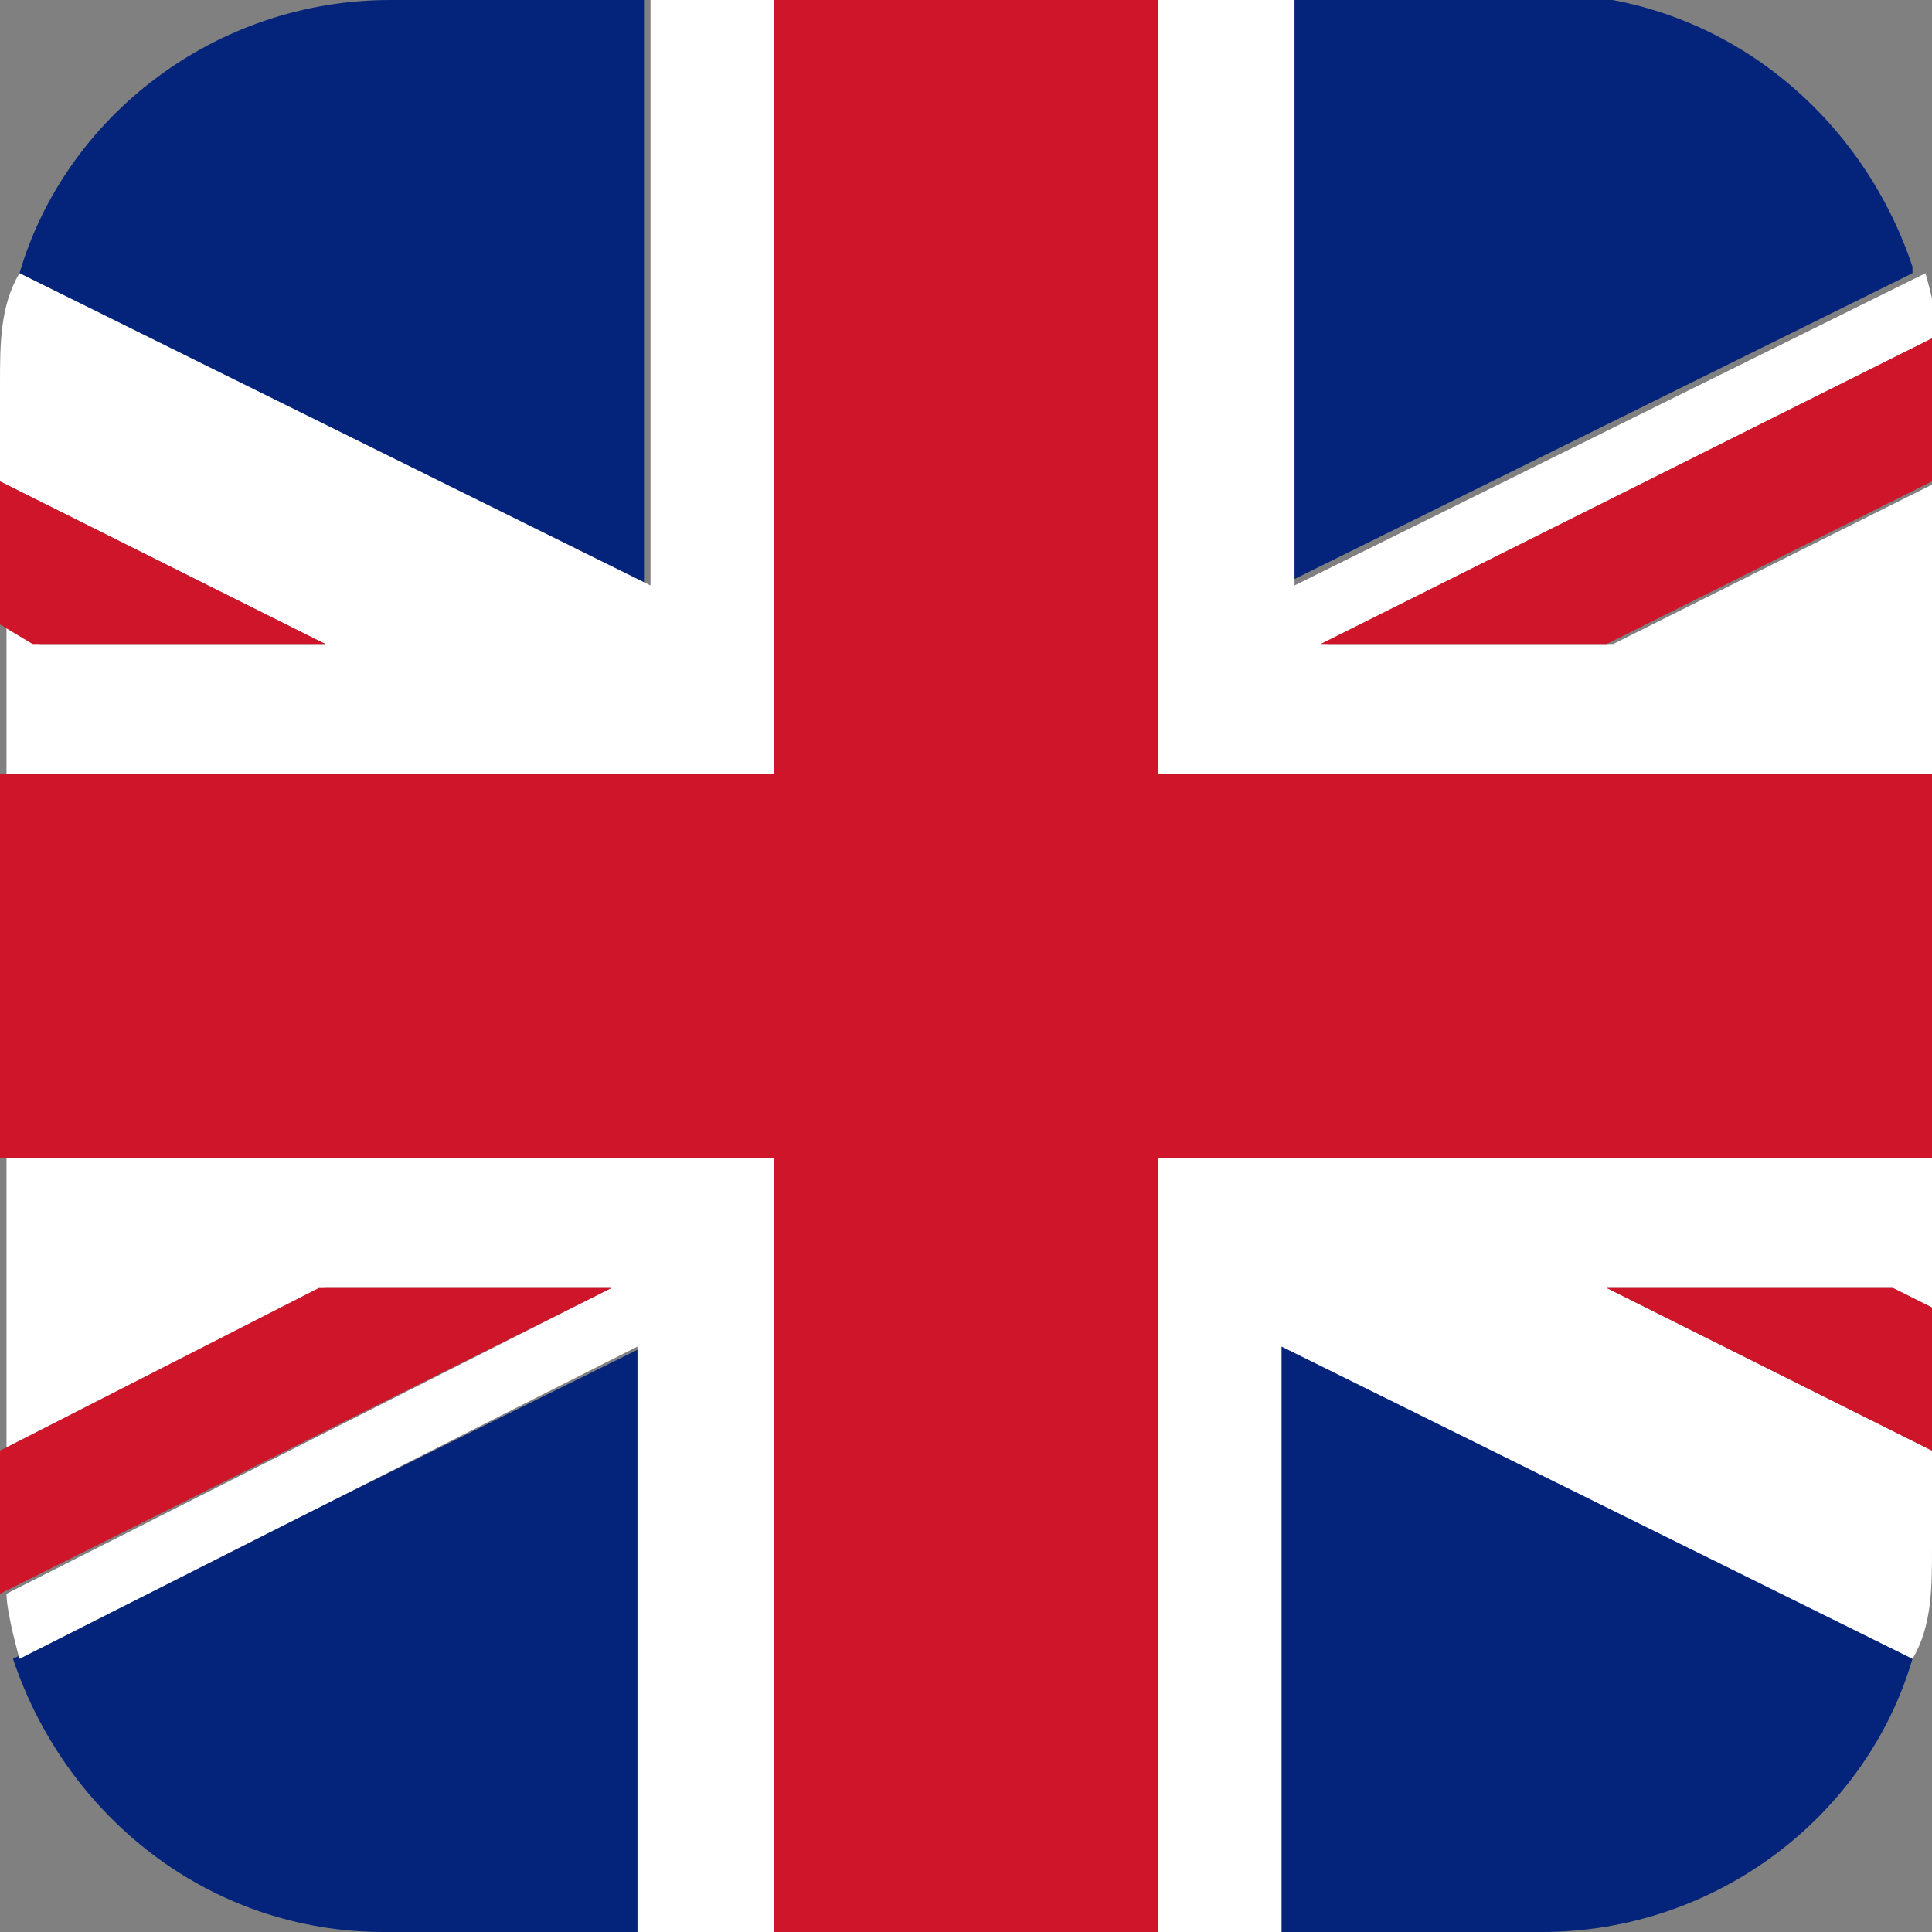 <?xml version="1.0" encoding="UTF-8"?>
<svg id="Camada_2" data-name="Camada 2" xmlns="http://www.w3.org/2000/svg" viewBox="0 0 2.97 2.97">
  <rect x="0" y="0" width="2.97" height="2.97" fill="#808080" stroke="none"/>
  <defs>
    <style>
      .cls-1 {
        fill: #fff;
      }

      .cls-1, .cls-2, .cls-3 {
        stroke-width: 0px;
      }

      .cls-2 {
        fill: #ce152a;
      }

      .cls-3 {
        fill: #04247b;
      }
    </style>
  </defs>
  <g id="Layer_1" data-name="Layer 1">
    <g>
      <path class="cls-3" d="M.99,0v.91L.03.42c.07-.24.3-.42.57-.42h.4Z"/>
      <path class="cls-3" d="M2.94.42l-.97.48v-.91h.4c.27,0,.49.18.57.42Z"/>
      <path class="cls-3" d="M.99,2.06v.91h-.4c-.27,0-.49-.18-.57-.42l.97-.48Z"/>
      <path class="cls-3" d="M2.94,2.55c-.07.24-.3.42-.57.42h-.4v-.91l.97.48Z"/>
      <path class="cls-1" d="M2.97.74v1.27l-.06-.03h-.44l.5.25v.15c0,.06,0,.12-.03.17l-.97-.48v.91h-.99v-.91L.03,2.55s-.02-.07-.02-.1l.93-.47h-.44l-.49.25V.96l.05.03h.44l-.5-.25v-.15c0-.06,0-.12.03-.17l.97.48v-.91h.99v.91l.97-.48s.02.07.02.1l-.94.47h.44l.5-.25Z"/>
      <polygon class="cls-2" points=".5 .99 .05 .99 0 .96 0 .74 .5 .99"/>
      <polygon class="cls-2" points="2.97 2.01 2.97 2.23 2.47 1.98 2.91 1.98 2.97 2.01"/>
      <path class="cls-2" d="M2.97.59v.15l-.5.25h-.44l.94-.47s0,.05,0,.07Z"/>
      <path class="cls-2" d="M.94,1.98L0,2.45s0-.05,0-.07v-.15l.49-.25h.44Z"/>
      <polygon class="cls-2" points="2.97 1.19 2.97 1.78 1.78 1.78 1.78 2.97 1.19 2.97 1.19 1.78 0 1.78 0 1.19 1.19 1.19 1.19 0 1.78 0 1.78 1.19 2.97 1.19"/>
    </g>
  </g>
</svg>